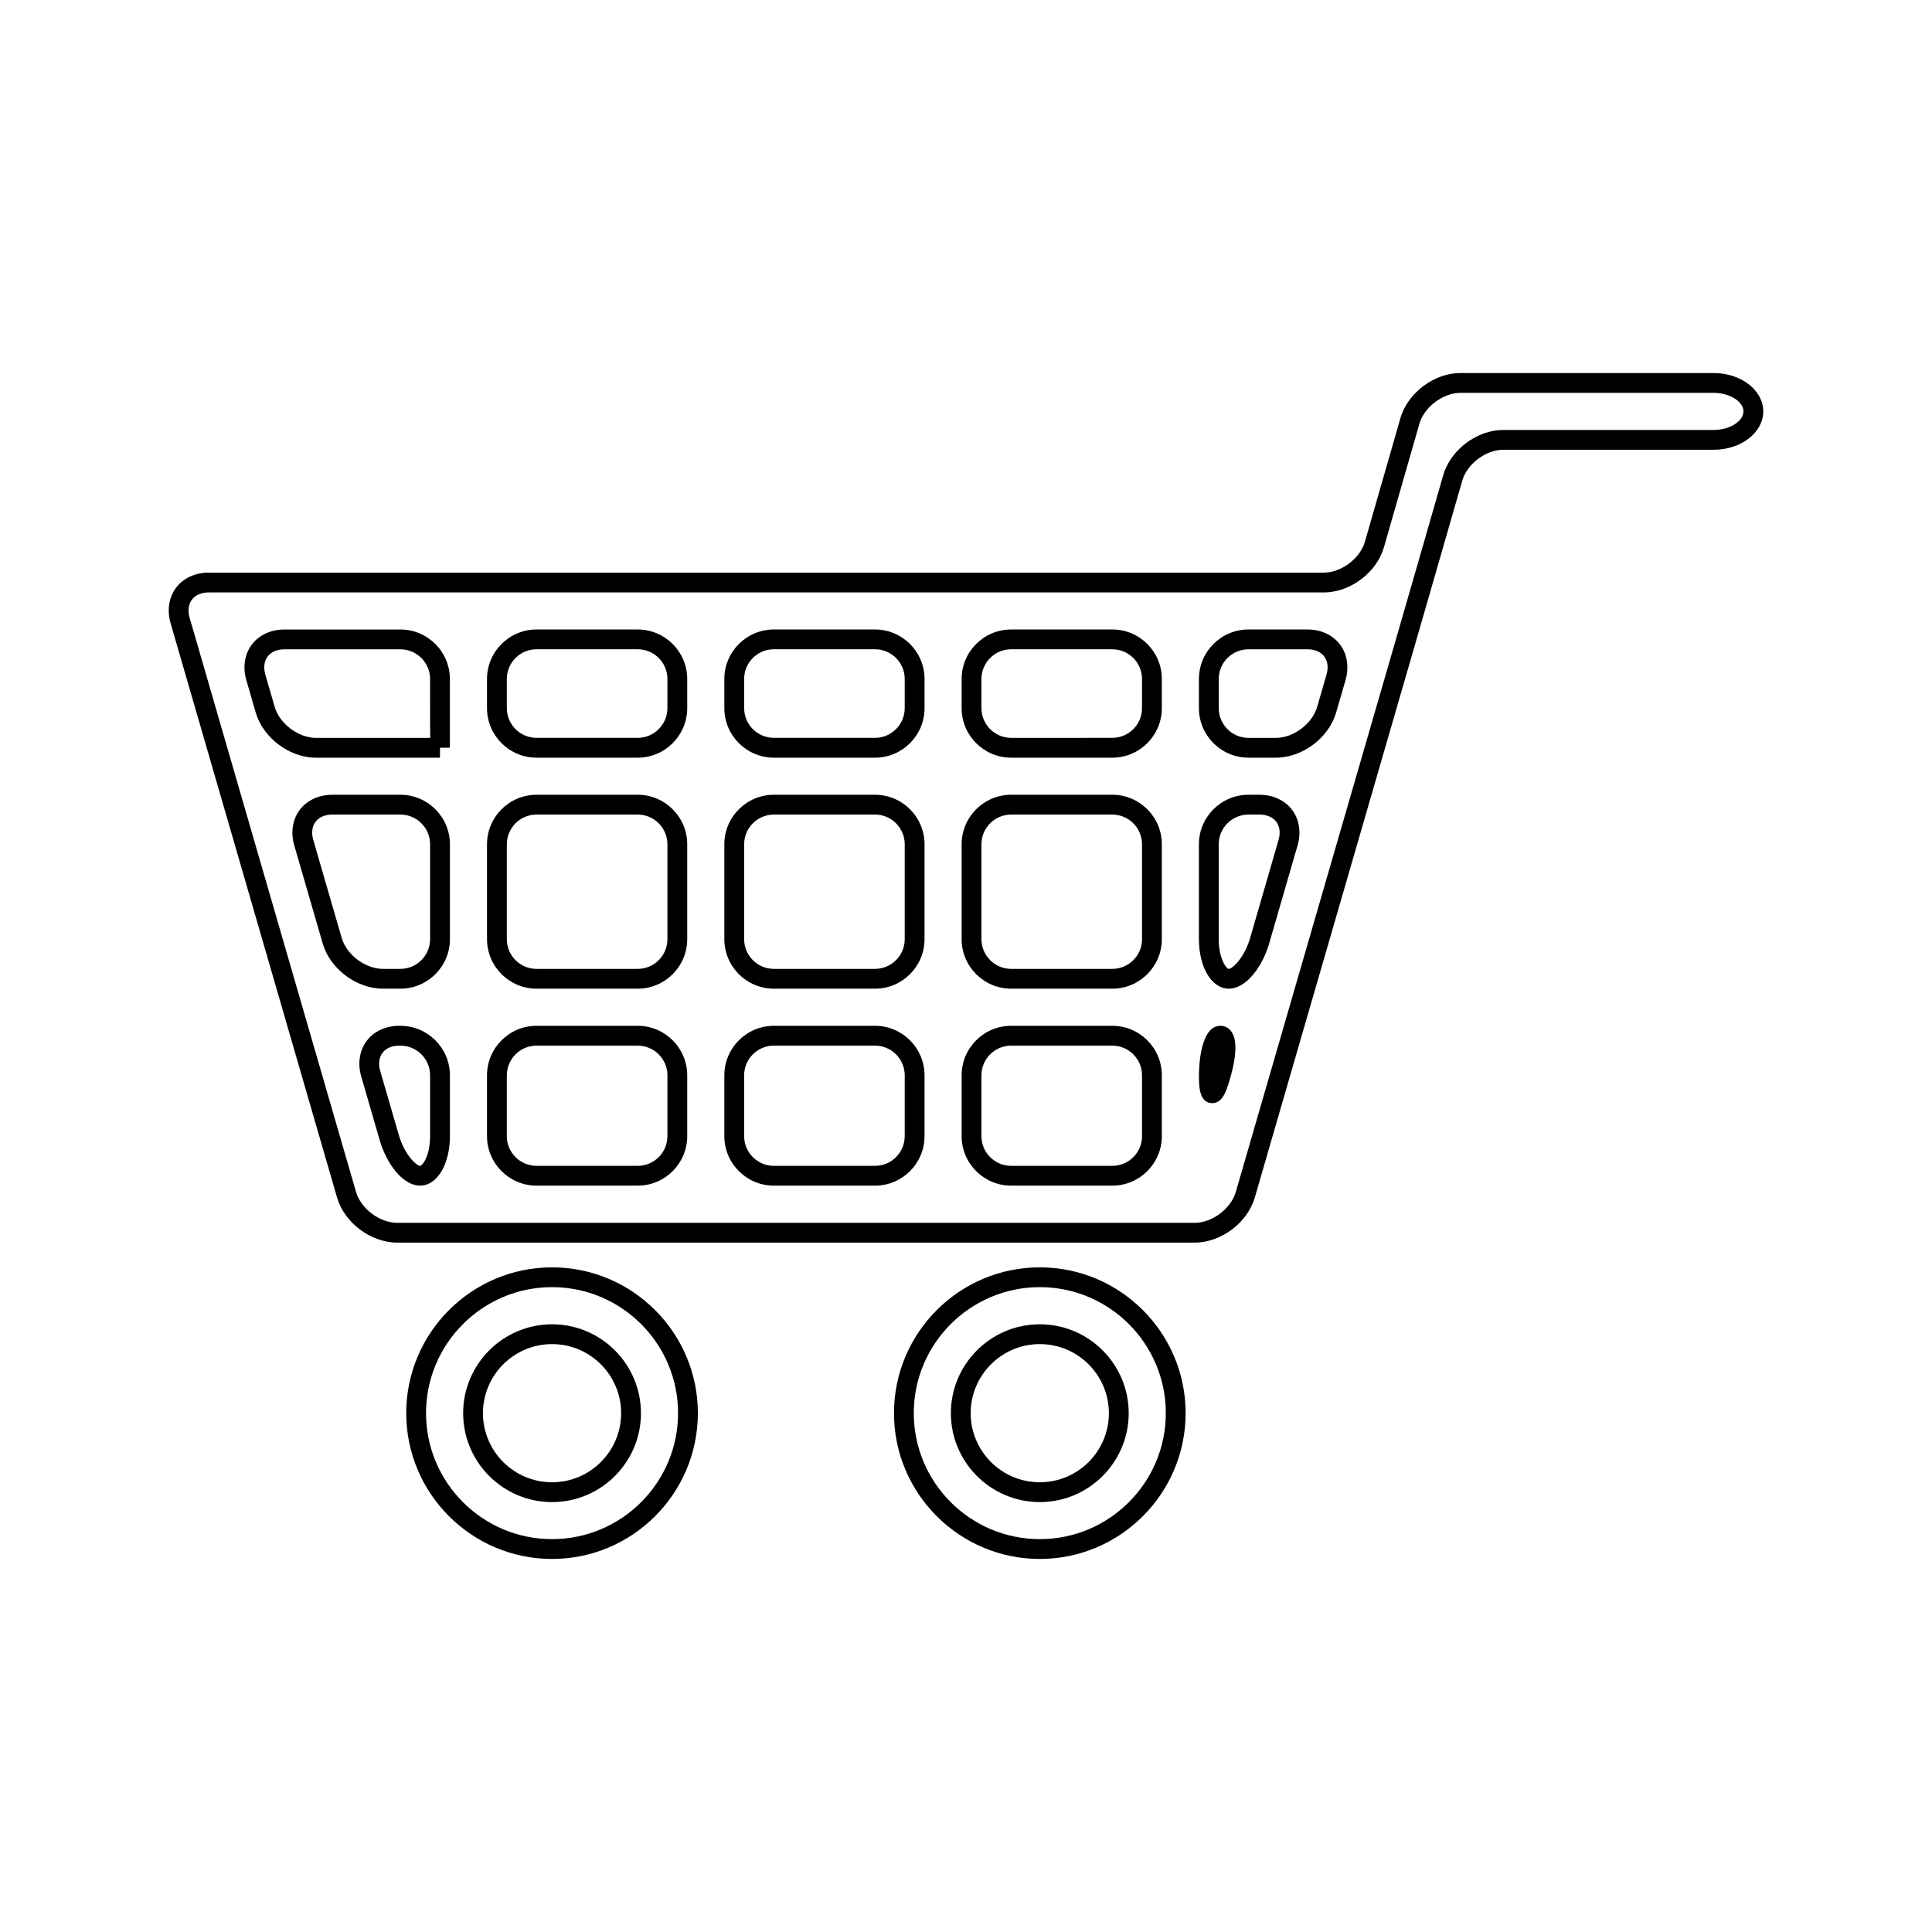 <?xml version="1.0" encoding="UTF-8"?>
<!-- The Best Svg Icon site in the world: iconSvg.co, Visit us! https://iconsvg.co -->
<svg fill="#000000" width="800px" height="800px" version="1.1" viewBox="144 144 512 512" xmlns="http://www.w3.org/2000/svg">
 <g>
  <path d="m250.11 415.85h-0.289c-3.586 0-6.738 1.457-8.652 4.008-1.914 2.551-2.434 5.988-1.438 9.43l4.918 16.945c1.727 5.953 5.957 11.973 10.699 11.973 4.492 0 7.883-5.641 7.883-13.121v-16.117c0-7.227-5.891-13.117-13.121-13.117zm7.871 29.242c0 5.344-2.113 7.871-2.633 7.871-0.957 0-4.121-2.871-5.664-8.191l-4.918-16.945c-0.539-1.867-0.332-3.578 0.598-4.812 0.922-1.227 2.508-1.91 4.457-1.91h0.289c4.34 0 7.871 3.531 7.871 7.871z"/>
  <path d="m477.77 354.62h-2.922c-7.238 0-13.121 5.887-13.121 13.121v25.148c0 7.477 3.391 13.121 7.898 13.121 4.75 0 8.988-6.023 10.715-11.977l7.527-25.977c0.996-3.441 0.473-6.875-1.438-9.422-1.918-2.551-5.07-4.016-8.66-4.016zm5.055 11.977-7.527 25.977c-1.543 5.316-4.711 8.188-5.672 8.188-0.66 0-2.648-2.793-2.648-7.871v-25.148c0-4.34 3.531-7.871 7.871-7.871h2.922c1.945 0 3.531 0.676 4.461 1.914 0.93 1.238 1.137 2.941 0.594 4.812z"/>
  <path d="m260.6 344.79v-2.633l2.625-0.02v-10.461-7.731c0-7.231-5.887-13.121-13.121-13.121h-30.727c-3.586 0-6.738 1.457-8.652 4.008-1.914 2.547-2.434 5.984-1.438 9.426l2.481 8.559c1.945 6.719 8.949 11.977 15.938 11.977h32.895zm-43.797-13.434-2.481-8.555c-0.539-1.867-0.332-3.578 0.598-4.812 0.922-1.234 2.508-1.914 4.457-1.914h30.727c4.34 0 7.871 3.531 7.871 7.871v7.731c0 3.453 0 6 0.047 7.871h-30.316c-4.617-0.004-9.617-3.754-10.902-8.191z"/>
  <path d="m250.11 354.62h-18.031c-3.586 0-6.738 1.457-8.652 4.008-1.914 2.551-2.441 5.984-1.441 9.426l7.531 25.977c1.945 6.719 8.949 11.977 15.938 11.977h4.66c7.231 0 13.121-5.883 13.121-13.121v-25.148c-0.004-7.231-5.894-13.117-13.125-13.117zm7.871 38.27c0 4.34-3.531 7.871-7.871 7.871h-4.66c-4.617 0-9.613-3.746-10.895-8.188l-7.531-25.977c-0.547-1.867-0.332-3.578 0.598-4.812 0.922-1.234 2.508-1.914 4.457-1.914h18.031c4.34 0 7.871 3.531 7.871 7.871z"/>
  <path d="m598.16 242.86h-67.129c-6.996 0-13.992 5.266-15.918 11.988l-9.398 32.715c-1.273 4.441-6.254 8.188-10.875 8.188h-295.53c-3.586 0-6.738 1.457-8.652 4.008-1.914 2.551-2.441 5.984-1.441 9.426l44.094 152.14c1.945 6.719 8.949 11.977 15.938 11.977h211.36c6.992 0 13.992-5.258 15.938-11.977l42.199-145.63c1.609-5.547 4.231-14.621 5.82-20.172l6.949-24.145c1.273-4.441 6.25-8.188 10.875-8.188h55.77c7.238 0 13.121-4.559 13.121-10.172 0-5.598-5.883-10.156-13.117-10.156zm0 15.086h-55.773c-6.996 0-13.992 5.266-15.918 11.988l-6.949 24.145c-1.594 5.551-4.215 14.617-5.82 20.164l-42.199 145.63c-1.285 4.441-6.277 8.191-10.895 8.191l-211.36-0.004c-4.617 0-9.613-3.754-10.895-8.191l-44.094-152.14c-0.543-1.879-0.328-3.59 0.602-4.816 0.922-1.234 2.508-1.914 4.457-1.914h295.53c6.996 0 13.984-5.266 15.918-11.988l9.398-32.715c1.273-4.441 6.25-8.188 10.875-8.188h67.129c4.191 0 7.871 2.297 7.871 4.918-0.004 2.617-3.684 4.918-7.875 4.918z"/>
  <path d="m490.48 310.82h-15.629c-7.238 0-13.121 5.887-13.121 13.121v7.731c0 7.231 5.883 13.121 13.121 13.121h7.305c6.996 0 13.996-5.258 15.938-11.977l2.481-8.559c0.992-3.441 0.469-6.879-1.441-9.426-1.922-2.555-5.07-4.012-8.652-4.012zm5.055 11.977-2.481 8.559c-1.281 4.441-6.269 8.188-10.895 8.188h-7.305c-4.34 0-7.871-3.531-7.871-7.871v-7.731c0-4.34 3.531-7.871 7.871-7.871h15.629c1.945 0 3.527 0.676 4.457 1.91 0.922 1.23 1.137 2.941 0.594 4.816z"/>
  <path d="m438.78 310.82h-26.816c-7.238 0-13.121 5.887-13.121 13.121v7.731c0 7.231 5.883 13.121 13.121 13.121h26.812c7.238 0 13.121-5.887 13.121-13.121v-7.731c0.004-7.238-5.879-13.121-13.117-13.121zm7.871 20.844c0 4.34-3.531 7.871-7.871 7.871l-26.816 0.004c-4.34 0-7.871-3.531-7.871-7.871v-7.731c0-4.34 3.531-7.871 7.871-7.871h26.812c4.34 0 7.871 3.531 7.871 7.871v7.727z"/>
  <path d="m375.89 415.85h-26.812c-7.231 0-13.121 5.883-13.121 13.121v16.117c0 7.238 5.887 13.121 13.121 13.121h26.812c7.231 0 13.121-5.883 13.121-13.121v-16.117c-0.004-7.231-5.891-13.121-13.121-13.121zm7.871 29.242c0 4.34-3.531 7.871-7.871 7.871h-26.812c-4.34 0-7.871-3.531-7.871-7.871v-16.117c0-4.34 3.531-7.871 7.871-7.871h26.812c4.34 0 7.871 3.531 7.871 7.871z"/>
  <path d="m375.89 354.62h-26.812c-7.231 0-13.121 5.887-13.121 13.121v25.148c0 7.238 5.887 13.121 13.121 13.121h26.812c7.231 0 13.121-5.883 13.121-13.121v-25.148c-0.004-7.234-5.891-13.121-13.121-13.121zm7.871 38.27c0 4.34-3.531 7.871-7.871 7.871h-26.812c-4.34 0-7.871-3.531-7.871-7.871v-25.148c0-4.34 3.531-7.871 7.871-7.871h26.812c4.34 0 7.871 3.531 7.871 7.871z"/>
  <path d="m438.78 354.62h-26.816c-7.238 0-13.121 5.887-13.121 13.121v25.148c0 7.238 5.883 13.121 13.121 13.121h26.812c7.238 0 13.121-5.883 13.121-13.121v-25.148c0.004-7.234-5.879-13.121-13.117-13.121zm7.871 38.27c0 4.34-3.531 7.871-7.871 7.871h-26.816c-4.34 0-7.871-3.531-7.871-7.871v-25.148c0-4.34 3.531-7.871 7.871-7.871h26.812c4.34 0 7.871 3.531 7.871 7.871v25.148z"/>
  <path d="m438.78 415.85h-26.816c-7.238 0-13.121 5.883-13.121 13.121v16.117c0 7.238 5.883 13.121 13.121 13.121h26.812c7.238 0 13.121-5.883 13.121-13.121v-16.117c0.004-7.231-5.879-13.121-13.117-13.121zm7.871 29.242c0 4.34-3.531 7.871-7.871 7.871h-26.816c-4.34 0-7.871-3.531-7.871-7.871v-16.117c0-4.34 3.531-7.871 7.871-7.871h26.812c4.34 0 7.871 3.531 7.871 7.871v16.117z"/>
  <path d="m313 415.85h-26.816c-7.231 0-13.121 5.883-13.121 13.121v16.117c0 7.238 5.887 13.121 13.121 13.121h26.816c7.231 0 13.121-5.883 13.121-13.121v-16.117c-0.004-7.231-5.891-13.121-13.121-13.121zm7.871 29.242c0 4.34-3.531 7.871-7.871 7.871h-26.816c-4.34 0-7.871-3.531-7.871-7.871v-16.117c0-4.34 3.531-7.871 7.871-7.871h26.816c4.34 0 7.871 3.531 7.871 7.871z"/>
  <path d="m375.89 310.82h-26.812c-7.231 0-13.121 5.887-13.121 13.121v7.731c0 7.231 5.887 13.121 13.121 13.121h26.812c7.231 0 13.121-5.887 13.121-13.121v-7.731c-0.004-7.238-5.891-13.121-13.121-13.121zm7.871 20.844c0 4.34-3.531 7.871-7.871 7.871h-26.812c-4.34 0-7.871-3.531-7.871-7.871v-7.731c0-4.34 3.531-7.871 7.871-7.871h26.812c4.34 0 7.871 3.531 7.871 7.871z"/>
  <path d="m467.45 415.85c-5.438 0-5.715 10.93-5.715 13.414 0 2.297 0 7.078 3.527 7.078 2.602 0 3.672-2.934 4.543-5.934l0.324-1.117c0.766-2.648 2.32-9.109 0.164-11.98-0.695-0.93-1.738-1.461-2.844-1.461z"/>
  <path d="m313 354.62h-26.816c-7.231 0-13.121 5.887-13.121 13.121v25.148c0 7.238 5.887 13.121 13.121 13.121h26.816c7.231 0 13.121-5.883 13.121-13.121v-25.148c-0.004-7.234-5.891-13.121-13.121-13.121zm7.871 38.27c0 4.34-3.531 7.871-7.871 7.871h-26.816c-4.34 0-7.871-3.531-7.871-7.871v-25.148c0-4.34 3.531-7.871 7.871-7.871h26.816c4.34 0 7.871 3.531 7.871 7.871z"/>
  <path d="m313 310.82h-26.816c-7.231 0-13.121 5.887-13.121 13.121v7.731c0 7.231 5.887 13.121 13.121 13.121h26.816c7.231 0 13.121-5.887 13.121-13.121v-7.731c-0.004-7.238-5.891-13.121-13.121-13.121zm7.871 20.844c0 4.34-3.531 7.871-7.871 7.871h-26.816c-4.34 0-7.871-3.531-7.871-7.871v-7.731c0-4.34 3.531-7.871 7.871-7.871h26.816c4.34 0 7.871 3.531 7.871 7.871z"/>
  <path d="m419.56 479.86c-21.312 0-38.645 17.336-38.645 38.641 0 21.309 17.336 38.637 38.645 38.637 21.312 0 38.641-17.336 38.641-38.637 0-21.309-17.336-38.641-38.641-38.641zm0 72.027c-18.414 0-33.398-14.977-33.398-33.387 0-18.414 14.984-33.395 33.398-33.395 18.414 0 33.395 14.977 33.395 33.395-0.004 18.41-14.984 33.387-33.395 33.387z"/>
  <path d="m419.56 494.95c-13 0-23.57 10.57-23.57 23.559 0 12.988 10.57 23.559 23.57 23.559 12.992 0 23.559-10.57 23.559-23.559 0-12.988-10.57-23.559-23.559-23.559zm0 41.867c-10.102 0-18.32-8.215-18.32-18.309 0-10.098 8.219-18.309 18.32-18.309 10.098 0 18.309 8.215 18.309 18.309 0 10.098-8.219 18.309-18.309 18.309z"/>
  <path d="m290.3 479.86c-21.312 0-38.645 17.336-38.645 38.641 0 21.309 17.336 38.637 38.645 38.637 21.309 0 38.641-17.336 38.641-38.637 0-21.309-17.336-38.641-38.641-38.641zm0 72.027c-18.414 0-33.398-14.977-33.398-33.387 0-18.414 14.984-33.395 33.398-33.395 18.414 0 33.395 14.977 33.395 33.395-0.004 18.41-14.984 33.387-33.395 33.387z"/>
  <path d="m290.3 494.95c-12.992 0-23.562 10.57-23.562 23.559 0 12.988 10.57 23.559 23.562 23.559 12.992 0 23.559-10.57 23.559-23.559 0-12.988-10.57-23.559-23.559-23.559zm0 41.867c-10.098 0-18.316-8.215-18.316-18.309 0-10.098 8.215-18.309 18.316-18.309 10.098 0 18.309 8.215 18.309 18.309 0 10.098-8.215 18.309-18.309 18.309z"/>
 </g>
</svg>